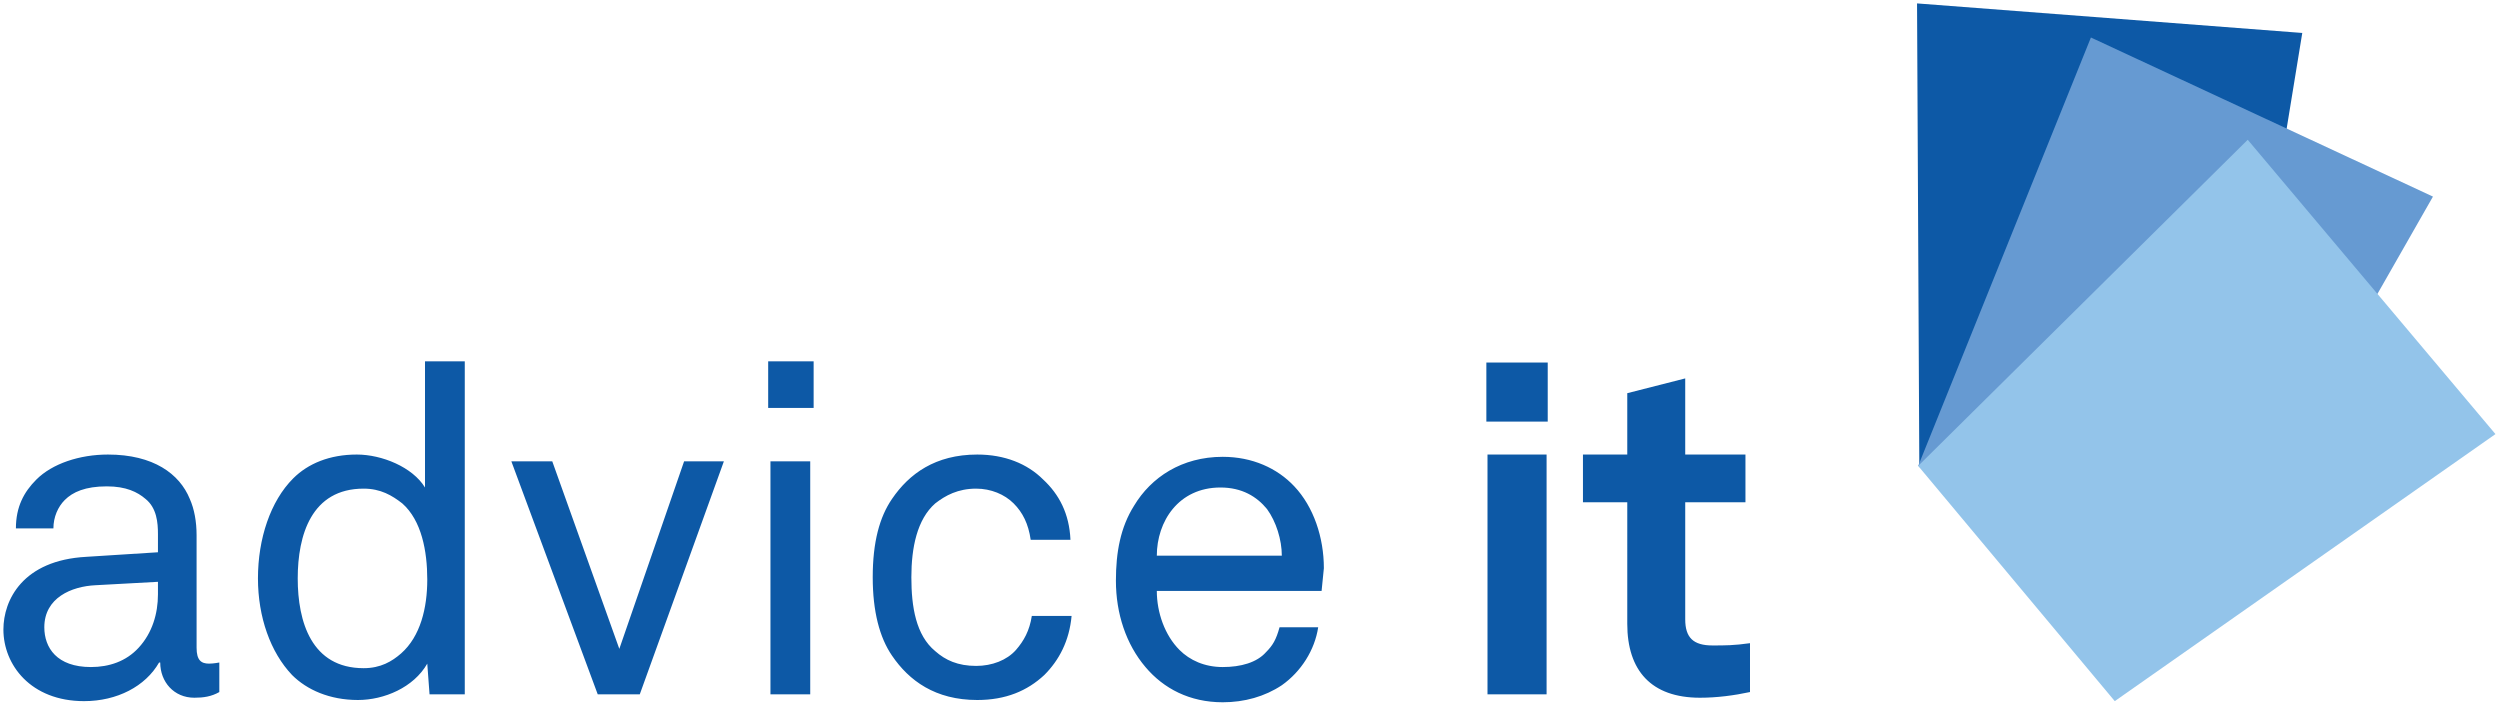 <svg xmlns="http://www.w3.org/2000/svg" width="220" height="62"><path d="M17.1 61.4c-1.8 0-3-1.4-3-3.1H14c-1.2 2.1-3.7 3.4-6.6 3.4-4.7 0-7.1-3.2-7.1-6.3 0-2.6 1.7-6.1 7.3-6.4l6.3-.4V47c0-1-.1-2.3-1.1-3.1-.7-.6-1.7-1.1-3.4-1.1-1.9 0-3 .5-3.7 1.2-.6.6-1 1.5-1 2.5H1.4c0-1.9.7-3.2 1.8-4.3C4.6 40.8 7 40 9.5 40c4 0 6.3 1.7 7.2 3.9.4.9.6 2 .6 3.2V57c0 1.1.4 1.4 1.1 1.4.4 0 .9-.1.9-.1v2.6c-.7.4-1.4.5-2.2.5zm-3.2-10.2l-5.5.3c-2.1.1-4.5 1.1-4.5 3.7C3.9 57 5 58.7 8 58.7c1.6 0 3.1-.5 4.2-1.7 1.2-1.3 1.7-3 1.7-4.7v-1.1zm23.9 9.9l-.2-2.7c-1.2 2.1-3.8 3.2-6.1 3.2-2.5 0-4.5-.9-5.8-2.2-1.9-2-3-5.1-3-8.5 0-3.5 1.1-6.8 3.1-8.8 1.3-1.3 3.2-2.1 5.6-2.1 2.2 0 4.9 1.1 6 2.9V31.8h3.5v29.3h-3.1zm-2.4-16.8c-.9-.7-1.9-1.3-3.4-1.3-4.6 0-5.8 4.1-5.8 7.9 0 3.8 1.2 7.9 5.8 7.9 1.5 0 2.5-.6 3.3-1.3 1.7-1.5 2.3-4 2.3-6.5s-.5-5.2-2.2-6.7zm20.9 16.8h-3.7L45 40.6h3.6l5.9 16.5 5.7-16.5h3.5l-7.4 20.5zm11.3-25.2v-4.1h4v4.1h-4zm.2 25.2V40.6h3.5v20.5h-3.5zm24.1-1.7c-1.5 1.4-3.4 2.2-5.9 2.2-3.7 0-6-1.7-7.5-3.9-1.1-1.6-1.7-3.9-1.7-6.9 0-3.1.6-5.3 1.7-6.9C80 41.7 82.3 40 86 40c2.4 0 4.4.8 5.8 2.2 1.4 1.3 2.3 3 2.4 5.3h-3.5c-.2-1.4-.7-2.4-1.5-3.2-.8-.8-2-1.3-3.3-1.3-1.6 0-2.7.6-3.6 1.3-1.6 1.4-2.1 3.9-2.1 6.5s.4 5.1 2.1 6.5c.9.8 2 1.3 3.6 1.3 1.4 0 2.7-.5 3.5-1.4.7-.8 1.2-1.7 1.4-3h3.5c-.2 2.2-1.1 3.9-2.4 5.2zm24.4-7.4h-14.5c0 1.9.7 3.9 2 5.2.9.9 2.2 1.5 3.8 1.5 1.6 0 3-.4 3.8-1.3.6-.6.9-1.1 1.2-2.2h3.4c-.3 2-1.5 3.9-3.2 5.1-1.5 1-3.3 1.5-5.2 1.5-2.9 0-5.2-1.2-6.8-3.1-1.7-2-2.6-4.7-2.6-7.6 0-2.5.4-4.7 1.6-6.6 1.5-2.5 4.2-4.3 7.8-4.3 2.6 0 4.8 1 6.3 2.6 1.7 1.8 2.6 4.5 2.6 7.2l-.2 2zm-4.8-7.2c-.9-1.1-2.2-1.9-4.1-1.9-3.7 0-5.6 3-5.6 6h11c0-1.4-.5-3-1.3-4.1zm19.3-7.7v-5.2h5.4v5.2h-5.4zm.1 24V40h5.2v21.1h-5.2zm18.7.3c-4.3 0-6.4-2.4-6.4-6.5V44.2h-3.9V40h3.9v-5.4l5.1-1.3V40h5.3v4.2h-5.3v10.3c0 1.6.7 2.3 2.4 2.3 1.1 0 1.9 0 3.3-.2v4.3c-1.4.3-2.9.5-4.4.5zm46.5-18.7l-27.2-1.6-.2-40.8 33.9 2.6z" fill="#0d59a6"></path><path fill="#669ad2" d="M193.9 52.7L168.8 41 184 3.3l30.1 14z"></path><path fill="#93c4ea" d="M186.1 61.7L168.8 41l29-28.7 21.8 25.9z"></path></svg>
